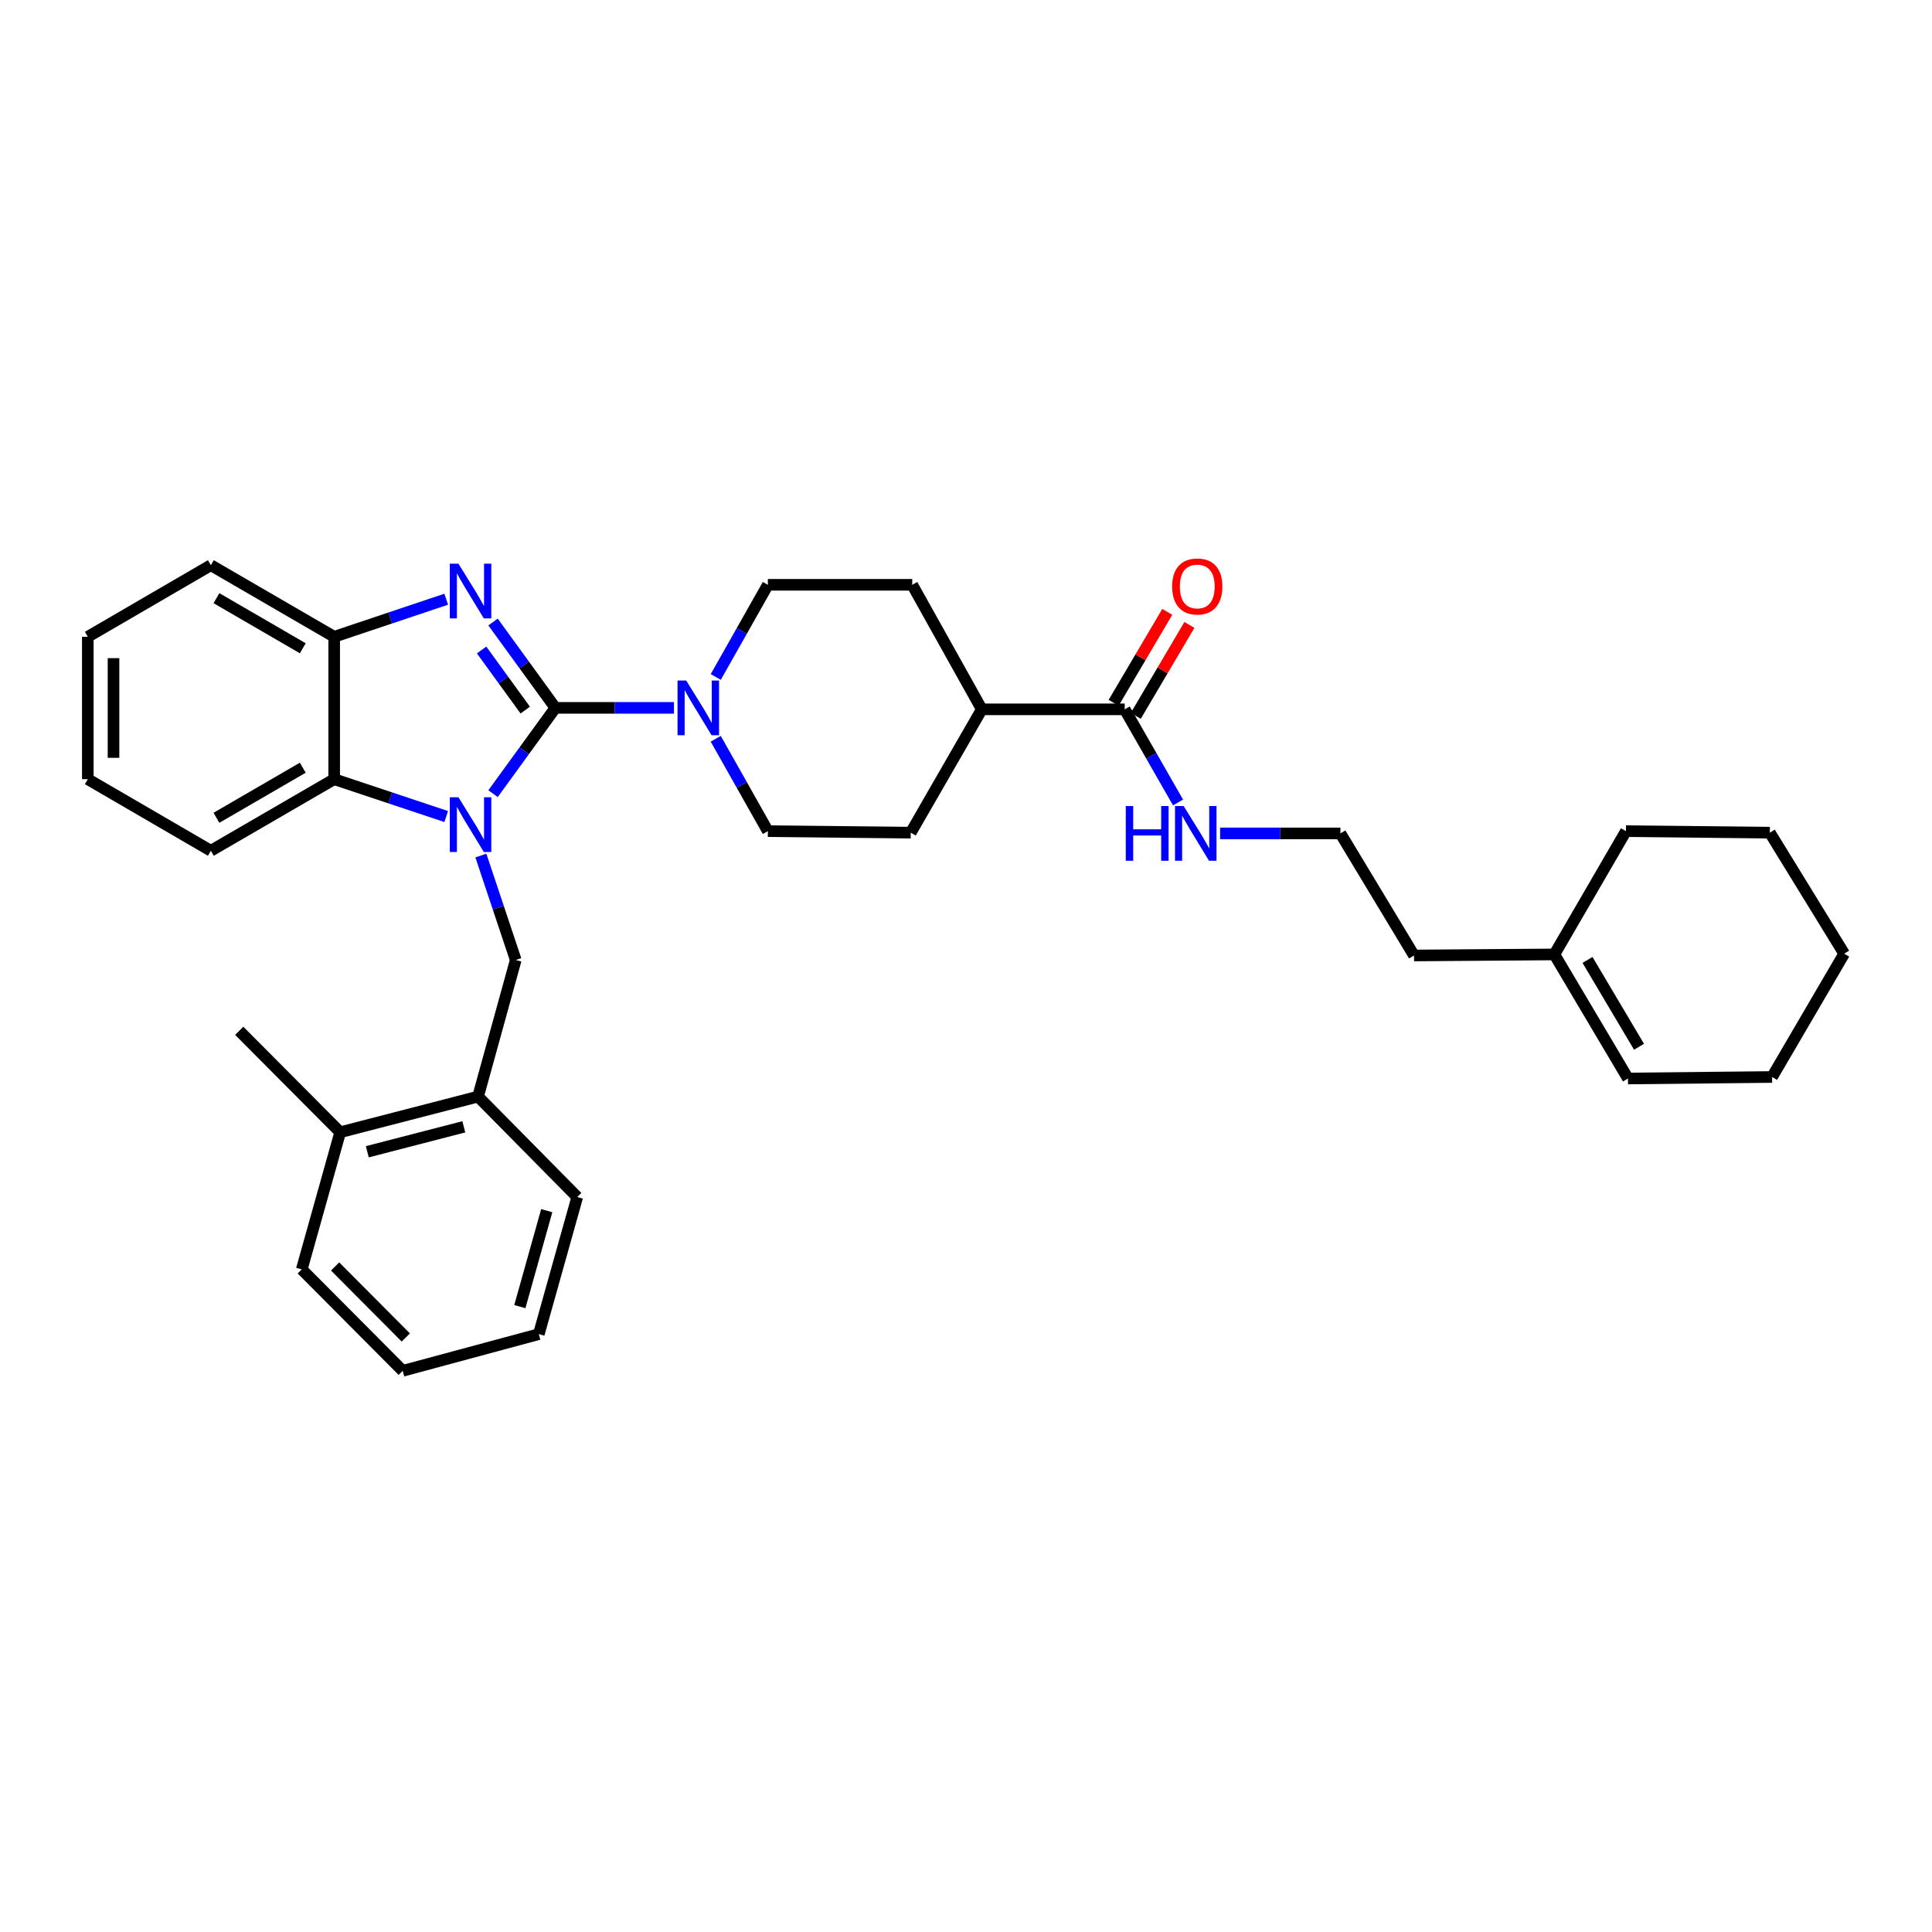 <?xml version='1.0' encoding='iso-8859-1'?>
<svg version='1.1' baseProfile='full'
              xmlns='http://www.w3.org/2000/svg'
                      xmlns:rdkit='http://www.rdkit.org/xml'
                      xmlns:xlink='http://www.w3.org/1999/xlink'
                  xml:space='preserve'
width='1000px' height='1000px' viewBox='0 0 1000 1000'>
<!-- END OF HEADER -->
<rect style='opacity:1.0;fill:#FFFFFF;stroke:none' width='1000' height='1000' x='0' y='0'> </rect>
<path class='bond-0' d='M 287.469,366.389 L 271.335,388.594' style='fill:none;fill-rule:evenodd;stroke:#000000;stroke-width:6px;stroke-linecap:butt;stroke-linejoin:miter;stroke-opacity:1' />
<path class='bond-0' d='M 271.335,388.594 L 255.2,410.799' style='fill:none;fill-rule:evenodd;stroke:#0000FF;stroke-width:6px;stroke-linecap:butt;stroke-linejoin:miter;stroke-opacity:1' />
<path class='bond-1' d='M 287.469,366.389 L 271.333,344.174' style='fill:none;fill-rule:evenodd;stroke:#000000;stroke-width:6px;stroke-linecap:butt;stroke-linejoin:miter;stroke-opacity:1' />
<path class='bond-1' d='M 271.333,344.174 L 255.196,321.958' style='fill:none;fill-rule:evenodd;stroke:#0000FF;stroke-width:6px;stroke-linecap:butt;stroke-linejoin:miter;stroke-opacity:1' />
<path class='bond-1' d='M 271.867,367.541 L 260.571,351.991' style='fill:none;fill-rule:evenodd;stroke:#000000;stroke-width:6px;stroke-linecap:butt;stroke-linejoin:miter;stroke-opacity:1' />
<path class='bond-1' d='M 260.571,351.991 L 249.276,336.44' style='fill:none;fill-rule:evenodd;stroke:#0000FF;stroke-width:6px;stroke-linecap:butt;stroke-linejoin:miter;stroke-opacity:1' />
<path class='bond-2' d='M 287.469,366.389 L 318.158,366.389' style='fill:none;fill-rule:evenodd;stroke:#000000;stroke-width:6px;stroke-linecap:butt;stroke-linejoin:miter;stroke-opacity:1' />
<path class='bond-2' d='M 318.158,366.389 L 348.847,366.389' style='fill:none;fill-rule:evenodd;stroke:#0000FF;stroke-width:6px;stroke-linecap:butt;stroke-linejoin:miter;stroke-opacity:1' />
<path class='bond-3' d='M 230.954,422.628 L 201.963,412.967' style='fill:none;fill-rule:evenodd;stroke:#0000FF;stroke-width:6px;stroke-linecap:butt;stroke-linejoin:miter;stroke-opacity:1' />
<path class='bond-3' d='M 201.963,412.967 L 172.972,403.306' style='fill:none;fill-rule:evenodd;stroke:#000000;stroke-width:6px;stroke-linecap:butt;stroke-linejoin:miter;stroke-opacity:1' />
<path class='bond-4' d='M 248.899,442.833 L 257.924,469.859' style='fill:none;fill-rule:evenodd;stroke:#0000FF;stroke-width:6px;stroke-linecap:butt;stroke-linejoin:miter;stroke-opacity:1' />
<path class='bond-4' d='M 257.924,469.859 L 266.949,496.885' style='fill:none;fill-rule:evenodd;stroke:#000000;stroke-width:6px;stroke-linecap:butt;stroke-linejoin:miter;stroke-opacity:1' />
<path class='bond-5' d='M 230.953,310.156 L 201.962,319.877' style='fill:none;fill-rule:evenodd;stroke:#0000FF;stroke-width:6px;stroke-linecap:butt;stroke-linejoin:miter;stroke-opacity:1' />
<path class='bond-5' d='M 201.962,319.877 L 172.972,329.598' style='fill:none;fill-rule:evenodd;stroke:#000000;stroke-width:6px;stroke-linecap:butt;stroke-linejoin:miter;stroke-opacity:1' />
<path class='bond-8' d='M 370.475,350.4 L 383.959,326.547' style='fill:none;fill-rule:evenodd;stroke:#0000FF;stroke-width:6px;stroke-linecap:butt;stroke-linejoin:miter;stroke-opacity:1' />
<path class='bond-8' d='M 383.959,326.547 L 397.444,302.694' style='fill:none;fill-rule:evenodd;stroke:#000000;stroke-width:6px;stroke-linecap:butt;stroke-linejoin:miter;stroke-opacity:1' />
<path class='bond-9' d='M 370.459,382.381 L 383.952,406.292' style='fill:none;fill-rule:evenodd;stroke:#0000FF;stroke-width:6px;stroke-linecap:butt;stroke-linejoin:miter;stroke-opacity:1' />
<path class='bond-9' d='M 383.952,406.292 L 397.444,430.203' style='fill:none;fill-rule:evenodd;stroke:#000000;stroke-width:6px;stroke-linecap:butt;stroke-linejoin:miter;stroke-opacity:1' />
<path class='bond-19' d='M 172.972,403.306 L 109.136,440.349' style='fill:none;fill-rule:evenodd;stroke:#000000;stroke-width:6px;stroke-linecap:butt;stroke-linejoin:miter;stroke-opacity:1' />
<path class='bond-19' d='M 156.721,397.359 L 112.035,423.288' style='fill:none;fill-rule:evenodd;stroke:#000000;stroke-width:6px;stroke-linecap:butt;stroke-linejoin:miter;stroke-opacity:1' />
<path class='bond-33' d='M 172.972,403.306 L 172.972,329.598' style='fill:none;fill-rule:evenodd;stroke:#000000;stroke-width:6px;stroke-linecap:butt;stroke-linejoin:miter;stroke-opacity:1' />
<path class='bond-7' d='M 266.949,496.885 L 247.441,567.593' style='fill:none;fill-rule:evenodd;stroke:#000000;stroke-width:6px;stroke-linecap:butt;stroke-linejoin:miter;stroke-opacity:1' />
<path class='bond-20' d='M 172.972,329.598 L 109.136,292.548' style='fill:none;fill-rule:evenodd;stroke:#000000;stroke-width:6px;stroke-linecap:butt;stroke-linejoin:miter;stroke-opacity:1' />
<path class='bond-20' d='M 156.72,335.544 L 112.034,309.609' style='fill:none;fill-rule:evenodd;stroke:#000000;stroke-width:6px;stroke-linecap:butt;stroke-linejoin:miter;stroke-opacity:1' />
<path class='bond-6' d='M 582.147,367.151 L 508.18,367.151' style='fill:none;fill-rule:evenodd;stroke:#000000;stroke-width:6px;stroke-linecap:butt;stroke-linejoin:miter;stroke-opacity:1' />
<path class='bond-12' d='M 587.875,370.529 L 601.754,346.996' style='fill:none;fill-rule:evenodd;stroke:#000000;stroke-width:6px;stroke-linecap:butt;stroke-linejoin:miter;stroke-opacity:1' />
<path class='bond-12' d='M 601.754,346.996 L 615.633,323.463' style='fill:none;fill-rule:evenodd;stroke:#FF0000;stroke-width:6px;stroke-linecap:butt;stroke-linejoin:miter;stroke-opacity:1' />
<path class='bond-12' d='M 576.419,363.772 L 590.297,340.239' style='fill:none;fill-rule:evenodd;stroke:#000000;stroke-width:6px;stroke-linecap:butt;stroke-linejoin:miter;stroke-opacity:1' />
<path class='bond-12' d='M 590.297,340.239 L 604.176,316.707' style='fill:none;fill-rule:evenodd;stroke:#FF0000;stroke-width:6px;stroke-linecap:butt;stroke-linejoin:miter;stroke-opacity:1' />
<path class='bond-14' d='M 582.147,367.151 L 595.951,391.256' style='fill:none;fill-rule:evenodd;stroke:#000000;stroke-width:6px;stroke-linecap:butt;stroke-linejoin:miter;stroke-opacity:1' />
<path class='bond-14' d='M 595.951,391.256 L 609.755,415.361' style='fill:none;fill-rule:evenodd;stroke:#0000FF;stroke-width:6px;stroke-linecap:butt;stroke-linejoin:miter;stroke-opacity:1' />
<path class='bond-13' d='M 247.441,567.593 L 176.083,586.044' style='fill:none;fill-rule:evenodd;stroke:#000000;stroke-width:6px;stroke-linecap:butt;stroke-linejoin:miter;stroke-opacity:1' />
<path class='bond-13' d='M 240.067,583.238 L 190.116,596.153' style='fill:none;fill-rule:evenodd;stroke:#000000;stroke-width:6px;stroke-linecap:butt;stroke-linejoin:miter;stroke-opacity:1' />
<path class='bond-22' d='M 247.441,567.593 L 298.782,619.584' style='fill:none;fill-rule:evenodd;stroke:#000000;stroke-width:6px;stroke-linecap:butt;stroke-linejoin:miter;stroke-opacity:1' />
<path class='bond-16' d='M 397.444,302.694 L 472.172,302.694' style='fill:none;fill-rule:evenodd;stroke:#000000;stroke-width:6px;stroke-linecap:butt;stroke-linejoin:miter;stroke-opacity:1' />
<path class='bond-15' d='M 397.444,430.203 L 471.403,430.987' style='fill:none;fill-rule:evenodd;stroke:#000000;stroke-width:6px;stroke-linecap:butt;stroke-linejoin:miter;stroke-opacity:1' />
<path class='bond-10' d='M 508.18,367.151 L 471.403,430.987' style='fill:none;fill-rule:evenodd;stroke:#000000;stroke-width:6px;stroke-linecap:butt;stroke-linejoin:miter;stroke-opacity:1' />
<path class='bond-34' d='M 508.18,367.151 L 472.172,302.694' style='fill:none;fill-rule:evenodd;stroke:#000000;stroke-width:6px;stroke-linecap:butt;stroke-linejoin:miter;stroke-opacity:1' />
<path class='bond-11' d='M 804.543,494.01 L 731.891,494.557' style='fill:none;fill-rule:evenodd;stroke:#000000;stroke-width:6px;stroke-linecap:butt;stroke-linejoin:miter;stroke-opacity:1' />
<path class='bond-17' d='M 804.543,494.01 L 842.627,558.231' style='fill:none;fill-rule:evenodd;stroke:#000000;stroke-width:6px;stroke-linecap:butt;stroke-linejoin:miter;stroke-opacity:1' />
<path class='bond-17' d='M 821.696,496.859 L 848.355,541.813' style='fill:none;fill-rule:evenodd;stroke:#000000;stroke-width:6px;stroke-linecap:butt;stroke-linejoin:miter;stroke-opacity:1' />
<path class='bond-23' d='M 804.543,494.01 L 841.593,430.203' style='fill:none;fill-rule:evenodd;stroke:#000000;stroke-width:6px;stroke-linecap:butt;stroke-linejoin:miter;stroke-opacity:1' />
<path class='bond-24' d='M 176.083,586.044 L 123.833,533.543' style='fill:none;fill-rule:evenodd;stroke:#000000;stroke-width:6px;stroke-linecap:butt;stroke-linejoin:miter;stroke-opacity:1' />
<path class='bond-25' d='M 176.083,586.044 L 156.191,657.025' style='fill:none;fill-rule:evenodd;stroke:#000000;stroke-width:6px;stroke-linecap:butt;stroke-linejoin:miter;stroke-opacity:1' />
<path class='bond-18' d='M 631.535,431.371 L 662.663,431.371' style='fill:none;fill-rule:evenodd;stroke:#0000FF;stroke-width:6px;stroke-linecap:butt;stroke-linejoin:miter;stroke-opacity:1' />
<path class='bond-18' d='M 662.663,431.371 L 693.792,431.371' style='fill:none;fill-rule:evenodd;stroke:#000000;stroke-width:6px;stroke-linecap:butt;stroke-linejoin:miter;stroke-opacity:1' />
<path class='bond-26' d='M 842.627,558.231 L 917.229,557.447' style='fill:none;fill-rule:evenodd;stroke:#000000;stroke-width:6px;stroke-linecap:butt;stroke-linejoin:miter;stroke-opacity:1' />
<path class='bond-21' d='M 693.792,431.371 L 731.891,494.557' style='fill:none;fill-rule:evenodd;stroke:#000000;stroke-width:6px;stroke-linecap:butt;stroke-linejoin:miter;stroke-opacity:1' />
<path class='bond-27' d='M 109.136,440.349 L 45.455,403.306' style='fill:none;fill-rule:evenodd;stroke:#000000;stroke-width:6px;stroke-linecap:butt;stroke-linejoin:miter;stroke-opacity:1' />
<path class='bond-28' d='M 109.136,292.548 L 45.455,329.598' style='fill:none;fill-rule:evenodd;stroke:#000000;stroke-width:6px;stroke-linecap:butt;stroke-linejoin:miter;stroke-opacity:1' />
<path class='bond-29' d='M 298.782,619.584 L 278.89,690.543' style='fill:none;fill-rule:evenodd;stroke:#000000;stroke-width:6px;stroke-linecap:butt;stroke-linejoin:miter;stroke-opacity:1' />
<path class='bond-29' d='M 282.991,626.638 L 269.067,676.309' style='fill:none;fill-rule:evenodd;stroke:#000000;stroke-width:6px;stroke-linecap:butt;stroke-linejoin:miter;stroke-opacity:1' />
<path class='bond-30' d='M 841.593,430.203 L 916.062,430.987' style='fill:none;fill-rule:evenodd;stroke:#000000;stroke-width:6px;stroke-linecap:butt;stroke-linejoin:miter;stroke-opacity:1' />
<path class='bond-36' d='M 156.191,657.025 L 208.455,709.541' style='fill:none;fill-rule:evenodd;stroke:#000000;stroke-width:6px;stroke-linecap:butt;stroke-linejoin:miter;stroke-opacity:1' />
<path class='bond-36' d='M 173.458,655.52 L 210.043,692.281' style='fill:none;fill-rule:evenodd;stroke:#000000;stroke-width:6px;stroke-linecap:butt;stroke-linejoin:miter;stroke-opacity:1' />
<path class='bond-37' d='M 917.229,557.447 L 954.545,493.633' style='fill:none;fill-rule:evenodd;stroke:#000000;stroke-width:6px;stroke-linecap:butt;stroke-linejoin:miter;stroke-opacity:1' />
<path class='bond-35' d='M 45.455,403.306 L 45.455,329.598' style='fill:none;fill-rule:evenodd;stroke:#000000;stroke-width:6px;stroke-linecap:butt;stroke-linejoin:miter;stroke-opacity:1' />
<path class='bond-35' d='M 58.755,392.25 L 58.755,340.654' style='fill:none;fill-rule:evenodd;stroke:#000000;stroke-width:6px;stroke-linecap:butt;stroke-linejoin:miter;stroke-opacity:1' />
<path class='bond-31' d='M 278.89,690.543 L 208.455,709.541' style='fill:none;fill-rule:evenodd;stroke:#000000;stroke-width:6px;stroke-linecap:butt;stroke-linejoin:miter;stroke-opacity:1' />
<path class='bond-32' d='M 916.062,430.987 L 954.545,493.633' style='fill:none;fill-rule:evenodd;stroke:#000000;stroke-width:6px;stroke-linecap:butt;stroke-linejoin:miter;stroke-opacity:1' />
<path  class='atom-1' d='M 237.294 412.667
L 246.574 427.667
Q 247.494 429.147, 248.974 431.827
Q 250.454 434.507, 250.534 434.667
L 250.534 412.667
L 254.294 412.667
L 254.294 440.987
L 250.414 440.987
L 240.454 424.587
Q 239.294 422.667, 238.054 420.467
Q 236.854 418.267, 236.494 417.587
L 236.494 440.987
L 232.814 440.987
L 232.814 412.667
L 237.294 412.667
' fill='#0000FF'/>
<path  class='atom-2' d='M 237.294 291.77
L 246.574 306.77
Q 247.494 308.25, 248.974 310.93
Q 250.454 313.61, 250.534 313.77
L 250.534 291.77
L 254.294 291.77
L 254.294 320.09
L 250.414 320.09
L 240.454 303.69
Q 239.294 301.77, 238.054 299.57
Q 236.854 297.37, 236.494 296.69
L 236.494 320.09
L 232.814 320.09
L 232.814 291.77
L 237.294 291.77
' fill='#0000FF'/>
<path  class='atom-3' d='M 355.176 352.229
L 364.456 367.229
Q 365.376 368.709, 366.856 371.389
Q 368.336 374.069, 368.416 374.229
L 368.416 352.229
L 372.176 352.229
L 372.176 380.549
L 368.296 380.549
L 358.336 364.149
Q 357.176 362.229, 355.936 360.029
Q 354.736 357.829, 354.376 357.149
L 354.376 380.549
L 350.696 380.549
L 350.696 352.229
L 355.176 352.229
' fill='#0000FF'/>
<path  class='atom-13' d='M 606.699 303.557
Q 606.699 296.757, 610.059 292.957
Q 613.419 289.157, 619.699 289.157
Q 625.979 289.157, 629.339 292.957
Q 632.699 296.757, 632.699 303.557
Q 632.699 310.437, 629.299 314.357
Q 625.899 318.237, 619.699 318.237
Q 613.459 318.237, 610.059 314.357
Q 606.699 310.477, 606.699 303.557
M 619.699 315.037
Q 624.019 315.037, 626.339 312.157
Q 628.699 309.237, 628.699 303.557
Q 628.699 297.997, 626.339 295.197
Q 624.019 292.357, 619.699 292.357
Q 615.379 292.357, 613.019 295.157
Q 610.699 297.957, 610.699 303.557
Q 610.699 309.277, 613.019 312.157
Q 615.379 315.037, 619.699 315.037
' fill='#FF0000'/>
<path  class='atom-15' d='M 582.703 417.211
L 586.543 417.211
L 586.543 429.251
L 601.023 429.251
L 601.023 417.211
L 604.863 417.211
L 604.863 445.531
L 601.023 445.531
L 601.023 432.451
L 586.543 432.451
L 586.543 445.531
L 582.703 445.531
L 582.703 417.211
' fill='#0000FF'/>
<path  class='atom-15' d='M 612.663 417.211
L 621.943 432.211
Q 622.863 433.691, 624.343 436.371
Q 625.823 439.051, 625.903 439.211
L 625.903 417.211
L 629.663 417.211
L 629.663 445.531
L 625.783 445.531
L 615.823 429.131
Q 614.663 427.211, 613.423 425.011
Q 612.223 422.811, 611.863 422.131
L 611.863 445.531
L 608.183 445.531
L 608.183 417.211
L 612.663 417.211
' fill='#0000FF'/>
</svg>
